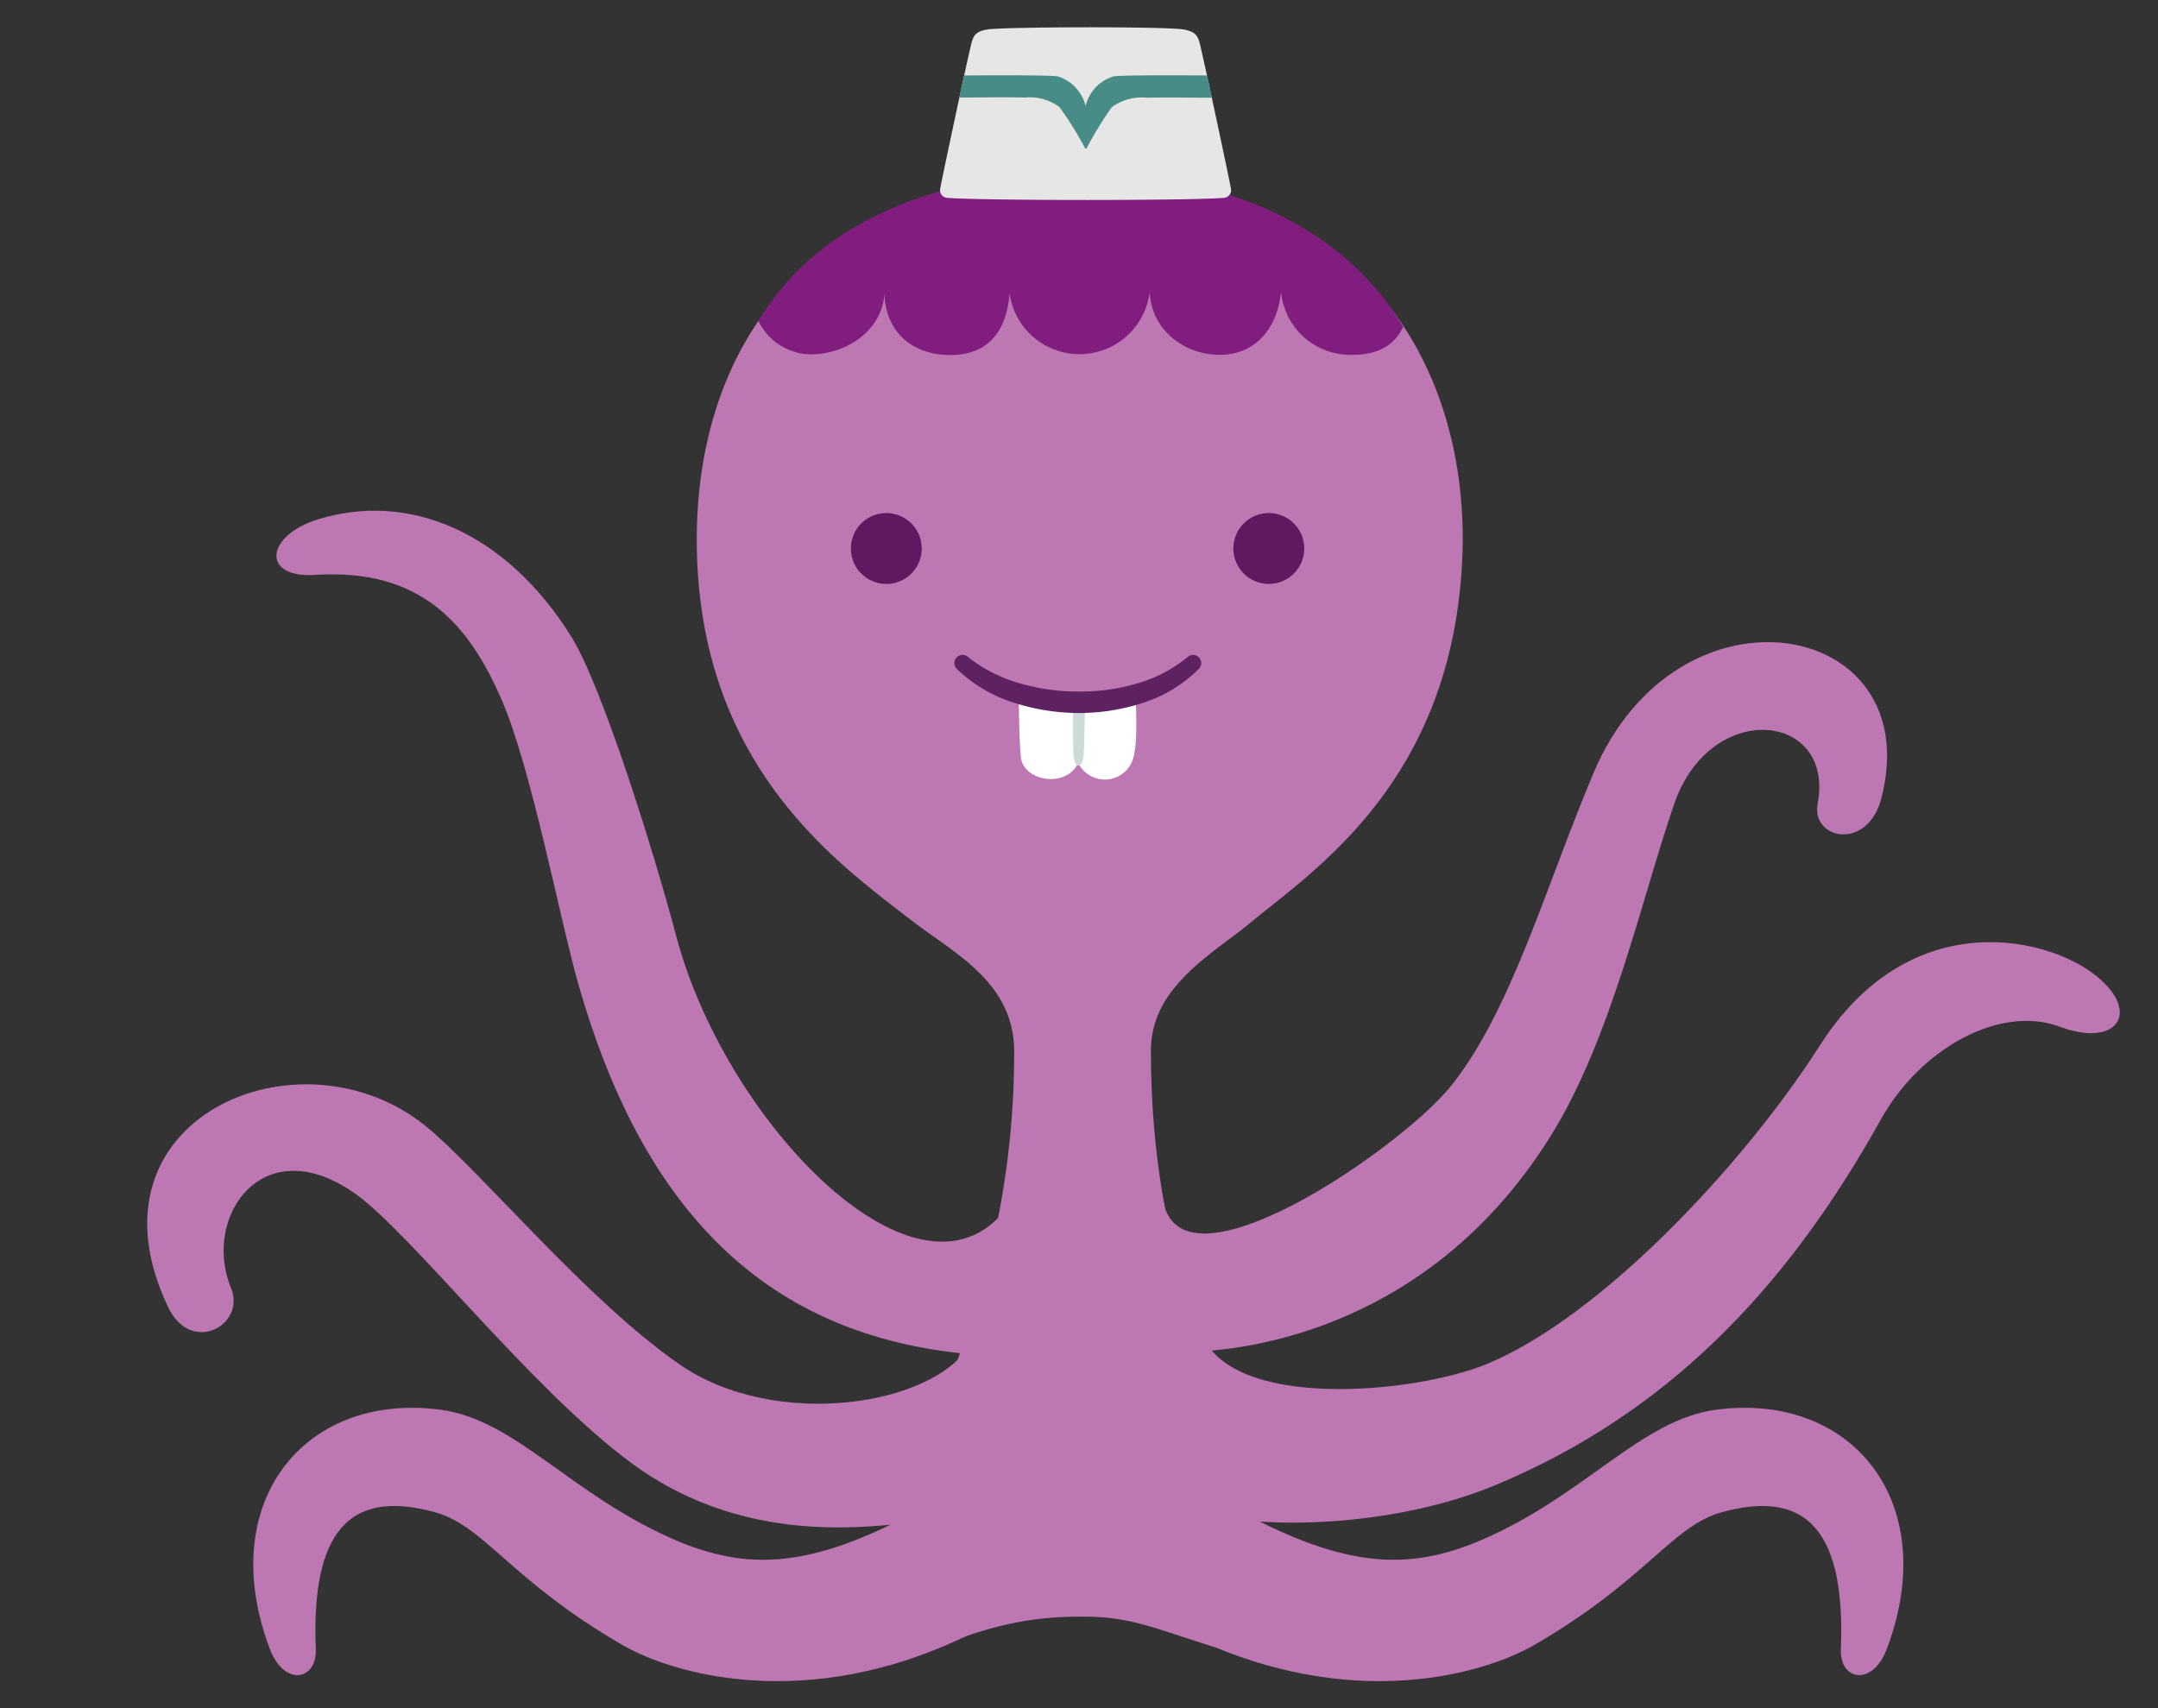 <svg id="Layer_1" data-name="Layer 1" xmlns="http://www.w3.org/2000/svg" viewBox="0 0 240 190"><rect x="0" y="0" width="240" height="190" fill="#333333" stroke="none"/><defs><style>.cls-1{fill:#bd77b2;}.cls-2{fill:#801d7f;}.cls-3{fill:#fff;}.cls-4{fill:#ccdbd8;}.cls-5{fill:#5e2161;}.cls-6{fill:#5e1960;}.cls-7{fill:#e6e6e6;fill-rule:evenodd;}.cls-8{fill:#488c88;}</style></defs><title>dennis</title><g id="dennis"><g id="Dennis_1" data-name="Dennis 1"><path class="cls-1" d="M138.07,168.19c11.63,6.24,18.61,6.56,26.66,3.12,11.63-5,17.78-13.45,26.23-14.52,15.18-1.93,25,10.48,18.87,26.65-1.61,4.21-5.25,3.47-5.1,0,.59-14.47-4.83-17.52-13.19-15.25-5.59,1.52-8.34,7.48-20.85,14.75-6.12,3.56-22.13,7.94-40.85-2.27C122.9,176.88,131.58,164.71,138.07,168.19Z"/><path class="cls-1" d="M101.78,168.19c-11.63,6.24-18.61,6.56-26.66,3.12-11.63-5-17.78-13.45-26.23-14.52-15.19-1.93-25,10.48-18.87,26.65,1.61,4.21,5.24,3.47,5.1,0-.59-14.47,4.82-17.52,13.19-15.25,5.59,1.52,8.34,7.48,20.85,14.75,6.12,3.56,22.12,7.94,40.84-2.27C117,176.88,108.26,164.71,101.78,168.19Z"/><path class="cls-1" d="M133.52,148c2.91,9,23.77,7.06,31.86,3.71,12.66-5.24,28.54-22.16,37-35.4,9.81-15.41,24.65-12.26,30.29-8.11s3,8.47-3.61,6-15.48,2.4-19.9,10.35c-10.68,19.18-24,32.77-42.84,40.64-9.9,4.13-22.89,5-31,3.47C127.49,167.21,131.26,141,133.52,148Z"/><path id="_2" data-name="2" class="cls-1" d="M129.3,133.23c1.61,11.7,26.44-5.49,32-12.35,6.79-8.42,10.62-22.36,15.94-34.94,9.36-22.13,37.16-17.16,32,2.83-1.51,5.92-7.83,4.62-7.09.64,1.92-10.21-11.91-11.7-15.95,0-3.61,10.44-7,26.24-13.83,37.09-12.95,20.64-32.6,23.89-41.11,23.89C131.28,150.39,125.47,144.08,129.3,133.23Z"/><path id="_2-2" data-name="2" class="cls-1" d="M112.82,133.1c-9.19,15.32-31.89-7.39-37.6-28.93-2.49-9.4-8.24-27.84-11.71-33.4-7.33-11.71-18.14-16.1-28.15-13-5.84,1.8-6.35,6.56-.32,6.18C46.77,63.2,52.14,69.33,55.86,78c3.29,7.68,6.5,24.67,8.45,31.43,7,24.56,20.22,38.7,42.5,41.09C106.81,150.52,113.67,146.27,112.82,133.1Z"/><g id="octo_head" data-name="octo head"><path class="cls-1" d="M133.66,149.79c-2.4-7.69-5.66-17.51-5.66-32.94,0-7.12,6.92-10.77,11.06-14.21,6.95-5.78,22.65-15.8,23.58-40.94.72-19.62-9.87-42.1-42.58-42.1-30.54,0-43.13,19.55-42.55,41.91.62,23.9,15.64,34.49,23.7,40.75,4.8,3.73,11.58,6.93,11.58,14.71A95,95,0,0,1,107,149.79c-2.25,6.55-10.93,36.71-5.76,34.57,8.22-3.4,12.67-4.54,19.07-4.54,5.67,0,7.87,1.28,16.17,3.83C141.78,185.29,135.67,156.28,133.66,149.79Z"/><path class="cls-2" d="M120.29,19.26c-17.5,0-30,6.4-35.94,16.46a6.62,6.62,0,0,0,5.78,3.7c4.05,0,8-2.7,8.24-6.81.06,4.19,3,6.88,7.29,6.88s6.31-2.69,6.61-6.88a7.86,7.86,0,0,0,15.59-.14c.21,4.39,4,7,7.8,7s6.38-2.77,6.81-7a7.75,7.75,0,0,0,7.94,7c3,0,4.79-1.21,5.63-3.13C150.49,26.86,138.55,19.26,120.29,19.26Z"/><path class="cls-3" d="M113.31,77.58c0,2.45.09,5.27.22,6.61.28,2.76,5.1,3.5,6.38.67a3.3,3.3,0,0,0,6-.16c.61-1.62.46-4.47.41-7.1C122.26,77.58,117.39,77.57,113.31,77.58Z"/><path class="cls-4" d="M119.33,77.58c0,1.81,0,5.9.06,6.57.12.86.44,1.1.65,1s.34-.22.46-1c.09-.63.16-4.71.18-6.57Z"/><path class="cls-5" d="M107.64,73.07A16.45,16.45,0,0,0,113.4,76a23,23,0,0,0,6.51.92,22.22,22.22,0,0,0,6.5-.88,15.61,15.61,0,0,0,5.72-3h0a.91.91,0,0,1,1.24,1.32,15.46,15.46,0,0,1-6.29,3.83,23,23,0,0,1-7.2,1.12,23.79,23.79,0,0,1-7.19-1.17,15.89,15.89,0,0,1-6.31-3.77.91.91,0,0,1,1.22-1.34Z"/><g id="eyes"><path class="cls-6" d="M145.05,61a3.94,3.94,0,1,1-3.93-3.93A3.94,3.94,0,0,1,145.05,61Z"/><path class="cls-6" d="M102.51,61a3.94,3.94,0,1,1-3.94-3.93A3.94,3.94,0,0,1,102.51,61Z"/></g></g><path class="cls-1" d="M108,149.35c-3.86,7-21.7,9.83-32.4,2.43-10.43-7.21-22.13-21.53-28.23-26.5-14-11.39-38.69-.89-28.67,20.12,2.56,5.37,8.66,2,7-2.11-3.3-8,3.62-17.83,13.89-10.45,6.22,4.47,19.43,21.6,30.55,29.84,13.61,10.07,28.82,7.08,37,5.76C114.89,167.17,111.5,142.9,108,149.35Z"/><g id="ice_cream_hat" data-name="ice cream hat"><path class="cls-7" d="M136.9,21c-.16-1-3.09-14.7-3.46-16.12-.22-.84-.43-1.38-1.88-1.61-2-.33-19.67-.29-21.67,0-1.45.2-1.65.77-1.87,1.61-.37,1.42-3.3,15.17-3.46,16.12a.85.85,0,0,0,.74,1c3.71.33,27.67.32,30.86,0A.85.85,0,0,0,136.9,21Z"/><path class="cls-8" d="M134.23,8.39c-1.19,0-9.5-.07-10.4.11a4.56,4.56,0,0,0-3.1,3.3,4.54,4.54,0,0,0-3.09-3.3c-.9-.18-9.21-.11-10.4-.11-.14.51-.42,1.73-.54,2.46,2.51,0,4.75-.06,7.25,0a5.59,5.59,0,0,1,3.88,1.06,38.34,38.34,0,0,1,2.84,4.57c0,.07.13.06.18,0a40.86,40.86,0,0,1,2.79-4.55,5.59,5.59,0,0,1,3.88-1.06c2.5-.05,4.74,0,7.25,0C134.65,10.12,134.37,8.9,134.23,8.39Z"/></g></g></g></svg>